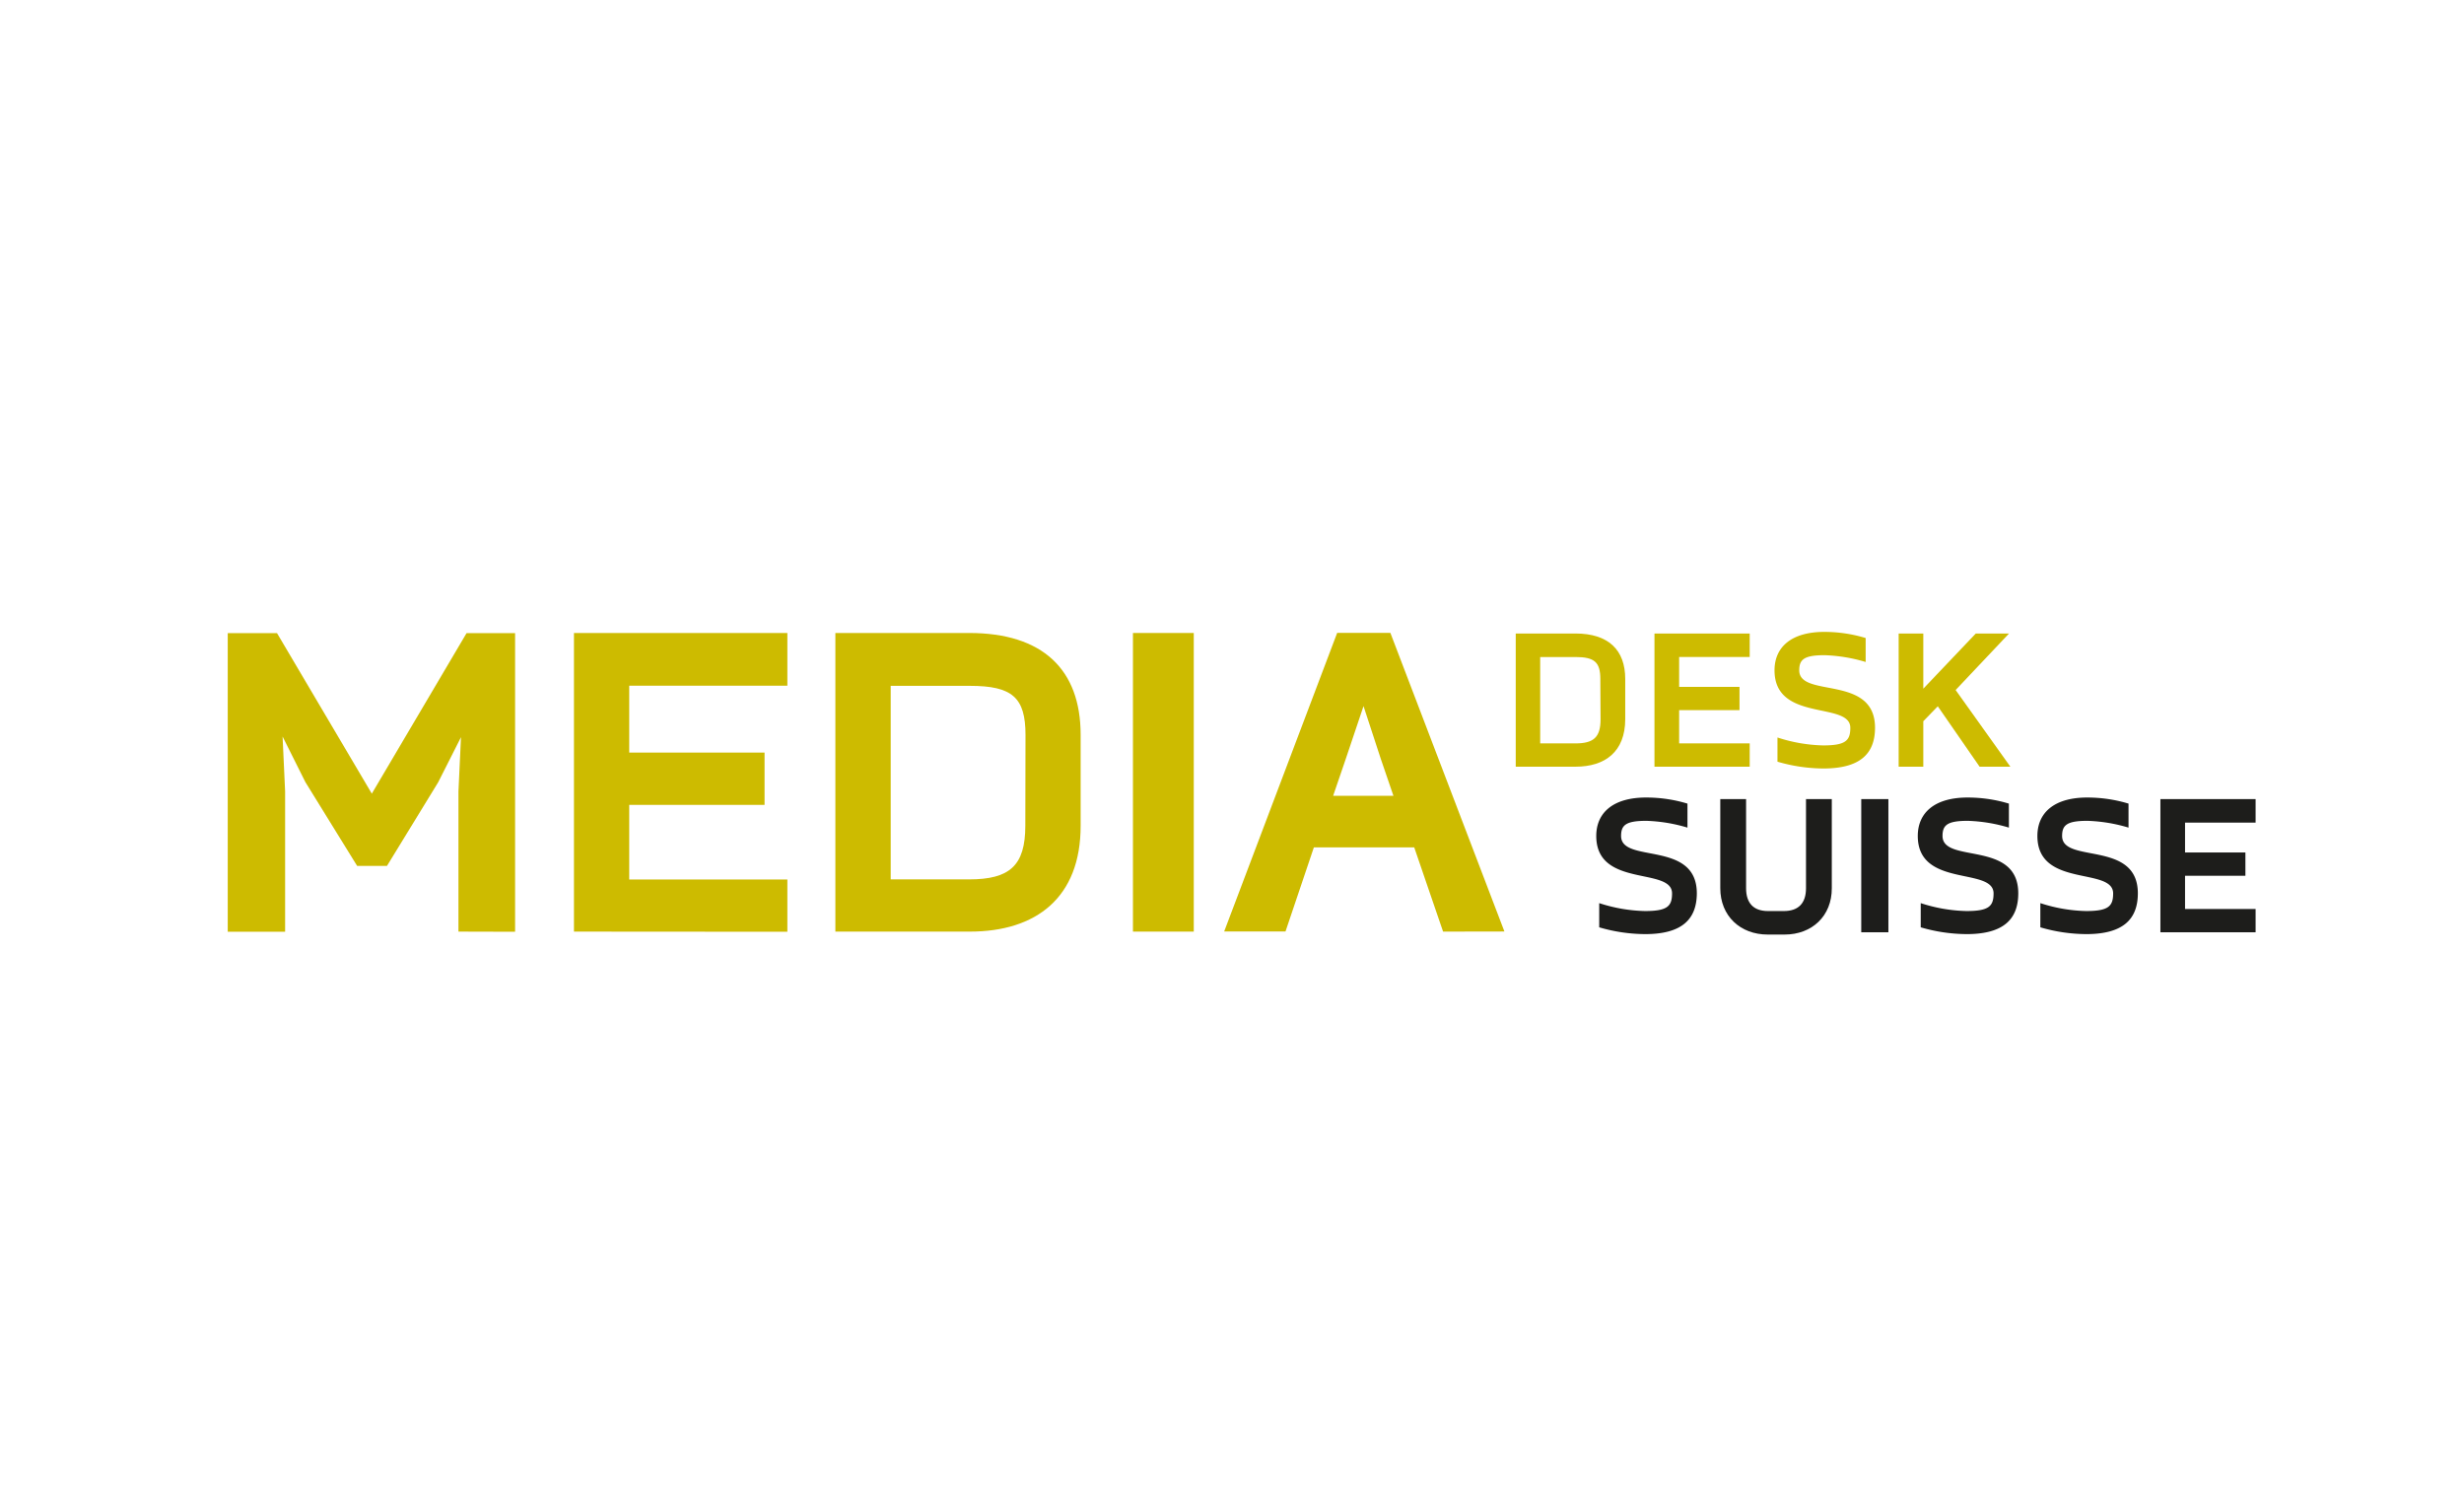 <svg xmlns="http://www.w3.org/2000/svg" viewBox="0 0 660 400">
  <defs>
    <style>
      .cls-1 {
        fill: none;
      }

      .cls-2 {
        fill: #cdbb00;
      }

      .cls-3 {
        fill: #1d1d1b;
      }
    </style>
  </defs>
  <g id="Livello_1" data-name="Livello 1">
    <rect class="cls-1" width="660" height="400"/>
  </g>
  <g id="Livello_55" data-name="Livello 55">
    <g>
      <g>
        <path class="cls-2" d="M122.8,249.57V212l.68-14.52-6.11,12.08-13.71,22.4h-8L81.8,209.52,75.69,197.3,76.37,212v37.61H61v-80H74.2l25.39,43,25.38-43h13v80Z"/>
        <path class="cls-2" d="M153.74,249.57v-80H210.9v14.12H168.54v17.92h36.25v14H168.54v20H210.9v14Z"/>
        <path class="cls-2" d="M259.76,249.57h-36v-80h35.84c19.68,0,29.86,9.77,29.86,27.29v24.3C289.49,240.47,277.54,249.57,259.76,249.57Zm14.93-52.67c0-10.05-3.53-13.17-14.93-13.17H238.58v51.85h21c10.85,0,15.06-3.66,15.06-14.38Z"/>
        <path class="cls-2" d="M303.47,249.57v-80h16.29v80Z"/>
        <path class="cls-2" d="M386.54,249.57,378.81,227H351.93l-7.6,22.54H327.9l30.27-80h14.25l30.55,80Zm-16.69-46.29-4.62-14.12-4.75,14.12-3.39,9.91h16.15Z"/>
      </g>
      <g>
        <path class="cls-2" d="M422,205.39H406V169.71h16c8.78,0,13.33,4.36,13.33,12.17v10.84C435.3,201.33,430,205.39,422,205.39Zm6.66-23.51c0-4.48-1.57-5.87-6.66-5.87h-9.45v23.14H422c4.85,0,6.72-1.64,6.72-6.43Z"/>
        <path class="cls-2" d="M443.16,205.39V169.71h25.51V176h-18.9v8h16.17v6.24H449.77v8.91h18.9v6.24Z"/>
        <path class="cls-2" d="M488.4,205.87a44.42,44.42,0,0,1-12.29-1.82v-6.48a42.22,42.22,0,0,0,12.23,2.12c6,0,7.28-1.27,7.28-4.72,0-7.15-20.3-1.4-20.3-15.39,0-6.3,4.6-10.3,13.33-10.3a38.07,38.07,0,0,1,11.08,1.64v6.42a42.76,42.76,0,0,0-11-1.82c-5.51,0-6.79,1.15-6.79,4.06,0,7.51,20.3,1,20.3,15.39C502.22,202,498.16,205.87,488.4,205.87Z"/>
        <path class="cls-2" d="M530.25,205.39l-11.2-16.18-3.88,4v12.18h-6.6V169.71h6.6v14.78l14.06-14.78h8.9l-14.3,15.14,14.66,20.54Z"/>
      </g>
      <g>
        <path class="cls-3" d="M440.66,250.24a44.49,44.49,0,0,1-12.3-1.82v-6.48a42.29,42.29,0,0,0,12.24,2.12c6,0,7.27-1.27,7.27-4.73,0-7.14-20.3-1.39-20.3-15.38,0-6.3,4.61-10.3,13.33-10.3A38,38,0,0,1,452,215.28v6.43a42.76,42.76,0,0,0-11-1.82c-5.51,0-6.78,1.15-6.78,4.06,0,7.51,20.29,1,20.29,15.38C454.47,246.36,450.41,250.24,440.66,250.24Z"/>
        <path class="cls-3" d="M478,250.36h-4.49c-7.39,0-12.72-5-12.72-12.42V214.07h6.91v23.87c0,3.94,1.94,6.12,5.87,6.12h4.24c4,0,5.94-2.18,5.94-6.12V214.07h6.91v23.87C490.69,245.39,485.36,250.36,478,250.36Z"/>
        <path class="cls-3" d="M498.55,249.75V214.07h7.27v35.68Z"/>
        <path class="cls-3" d="M526.78,250.24a44.49,44.49,0,0,1-12.3-1.82v-6.48a42.29,42.29,0,0,0,12.24,2.12c6,0,7.27-1.27,7.27-4.73,0-7.14-20.3-1.39-20.3-15.38,0-6.3,4.61-10.3,13.33-10.3a38.06,38.06,0,0,1,11.08,1.63v6.43a42.76,42.76,0,0,0-11-1.82c-5.51,0-6.78,1.15-6.78,4.06,0,7.51,20.29,1,20.29,15.38C540.59,246.36,536.53,250.24,526.78,250.24Z"/>
        <path class="cls-3" d="M558.81,250.24a44.42,44.42,0,0,1-12.29-1.82v-6.48a42.22,42.22,0,0,0,12.23,2.12c6,0,7.27-1.27,7.27-4.73,0-7.14-20.29-1.39-20.29-15.38,0-6.3,4.6-10.3,13.33-10.3a38.06,38.06,0,0,1,11.08,1.63v6.43a42.76,42.76,0,0,0-11-1.82c-5.52,0-6.79,1.15-6.79,4.06,0,7.51,20.29,1,20.29,15.38C572.62,246.36,568.57,250.24,558.81,250.24Z"/>
        <path class="cls-3" d="M578.68,249.75V214.07h25.5v6.3h-18.9v8h16.17v6.24H585.28v8.9h18.9v6.24Z"/>
      </g>
    </g>
  </g>
</svg>
